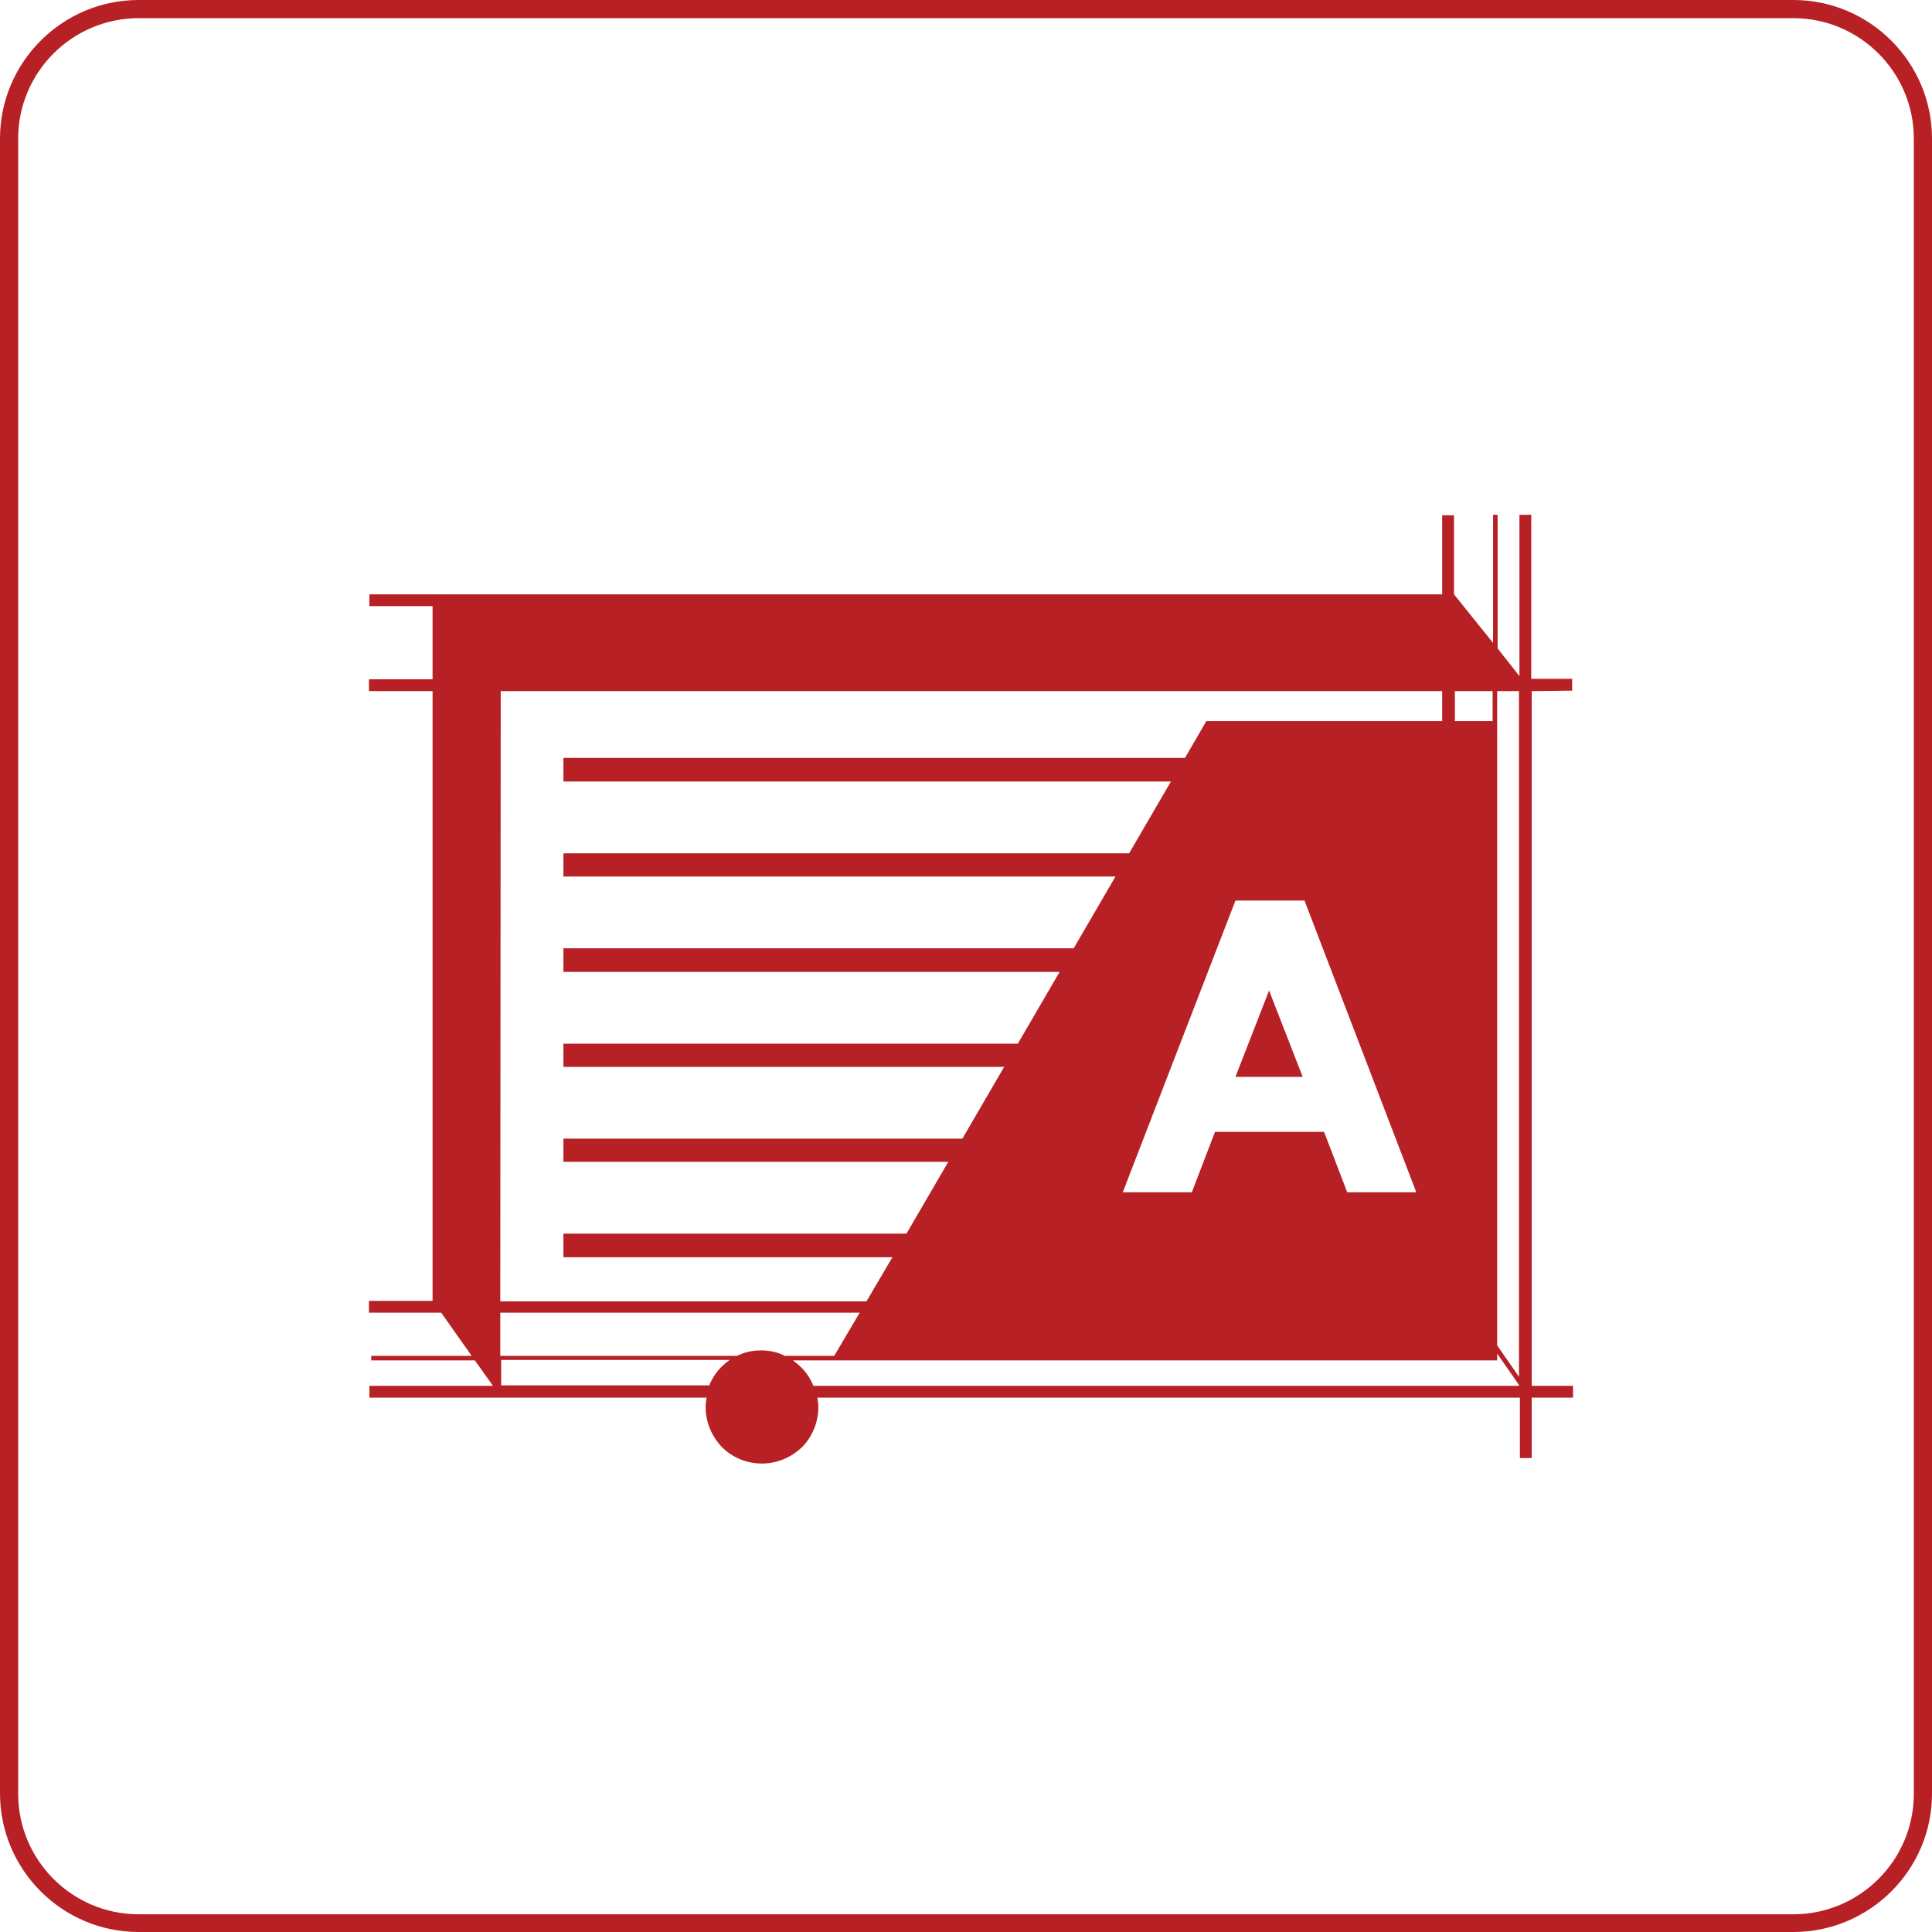 <?xml version="1.0" encoding="utf-8"?>
<!-- Generator: Adobe Illustrator 17.1.0, SVG Export Plug-In . SVG Version: 6.00 Build 0)  -->
<!DOCTYPE svg PUBLIC "-//W3C//DTD SVG 1.1//EN" "http://www.w3.org/Graphics/SVG/1.1/DTD/svg11.dtd">
<svg version="1.1" id="Layer_1" xmlns="http://www.w3.org/2000/svg" xmlns:xlink="http://www.w3.org/1999/xlink" x="0px" y="0px"
	 viewBox="0 0 425.2 425.2" enable-background="new 0 0 425.2 425.2" xml:space="preserve">
<path fill="#B72025" d="M394.7,425.2H30.5C13.7,425.2,0,411.5,0,394.7V30.5C0,13.7,13.7,0,30.5,0h364.2c16.8,0,30.5,13.7,30.5,30.5
	v364.3C425.2,411.5,411.5,425.2,394.7,425.2z M30.5,4C15.9,4,4,15.9,4,30.5v364.3c0,14.6,11.9,26.5,26.5,26.5h364.2
	c14.6,0,26.5-11.9,26.5-26.5V30.5c0-14.6-11.9-26.5-26.5-26.5H30.5z"/>
<g>
	<path fill="none" d="M246.9,262.4l15.2,0l5.1-13.3l24,0l5.1,13.3l15.2,0l-24.8-64.2l-15.2,0L246.9,262.4z M279.3,218l7.4,19.1
		l-14.7,0L279.3,218z"/>
	<polygon fill="none" points="196.4,276.6 124,276.6 124,271.4 199.5,271.4 208.7,255.6 124,255.6 124,250.5 211.7,250.5 221,234.7 
		124,234.7 124,229.6 224,229.6 233.2,213.8 124,213.8 124,208.6 236.2,208.6 245.5,192.9 124,192.9 124,187.7 248.5,187.7 
		257.7,171.9 124,171.9 124,166.8 260.7,166.8 265.5,158.7 317.4,158.7 317.4,152.1 110.2,152.1 110.2,286.2 190.8,286.2 	"/>
	<rect x="320.2" y="152.1" fill="none" width="8.3" height="6.6"/>
	<path fill="none" d="M110.2,304.9l45.8,0c0.6-1.6,1.6-2.9,2.7-4.1c0.5-0.5,1.1-1,1.8-1.5l-50.3,0V304.9z"/>
	<path fill="none" d="M189.3,288.8l-79.1,0v9.5l52.1,0c1.6-0.8,3.4-1.2,5.3-1.2c1.9,0,3.7,0.4,5.3,1.2l10.9,0L189.3,288.8z"/>
	<polygon fill="none" points="329.5,158.7 329.5,158.7 329.5,296.1 334.3,303 334.4,152.1 329.5,152.1 	"/>
	<path fill="none" d="M329.5,299.3L329.5,299.3L329.5,299.3l-1,0v0l-19.8,0v0l-125.4,0h-0.2h-8.6c0.6,0.4,1.2,0.9,1.8,1.5
		c1.2,1.2,2.1,2.6,2.7,4.1l155.3,0v-0.3l-4.8-6.9V299.3z"/>
	<path fill="#B72025" d="M346,152v-2.6l-9,0l0-36.1h-2.6l0,35.5l-4.8-6.1l0-29.4h-1l0,28.2l-8.6-10.7l0-17.4h-2.6l0,17.4h-1.1v0
		l-235,0v2.6l13.9,0v16.1l-14,0v2.6h14l0,134.2l-14,0v2.6l15.9,0l6.7,9.5l-22.1,0v1l22.8,0l4,5.6l-27.2,0v2.6l29.1,0l0,0v0l45.1,0
		c-0.1,0.7-0.2,1.4-0.2,2.1c0,3.4,1.4,6.5,3.6,8.8c2.2,2.2,5.3,3.6,8.8,3.6c3.4,0,6.5-1.4,8.8-3.6c2.2-2.2,3.6-5.4,3.6-8.8
		c0-0.7-0.1-1.4-0.2-2.1l154.6,0l0,13.3h2.6l0-13.3l9.1,0V305l-9.1,0l0-152.9L346,152z M320.2,152.1h8.3l0,6.6l-8.3,0L320.2,152.1z
		 M110.2,152.1l207.2,0l0,6.6l-51.9,0l-4.7,8.1H124v5.2h133.7l-9.2,15.8H124v5.1h121.5l-9.2,15.8H124v5.2h109.2l-9.2,15.8H124v5.1
		H221l-9.2,15.8H124v5.1h84.7l-9.2,15.8H124v5.2h72.4l-5.7,9.7l-80.6,0L110.2,152.1z M311.7,262.4l-15.2,0l-5.1-13.3l-24,0
		l-5.1,13.3l-15.2,0l24.8-64.2l15.2,0L311.7,262.4z M158.8,300.8c-1.2,1.2-2.1,2.6-2.7,4.1l-45.8,0v-5.6l50.3,0
		C159.9,299.8,159.3,300.3,158.8,300.8z M167.5,297.2c-1.9,0-3.7,0.4-5.3,1.2l-52.1,0v-9.5l79.1,0l-5.6,9.5l-10.9,0
		C171.2,297.6,169.4,297.2,167.5,297.2z M334.3,305l-155.3,0c-0.6-1.6-1.6-3-2.7-4.1c-0.5-0.5-1.1-1-1.8-1.5h8.6h0.2l125.4,0v0
		l19.8,0v0h1v0h0v-1.5l4.8,6.9V305z M334.3,303l-4.8-6.9l0-137.4h0l0-6.6l4.8,0L334.3,303z"/>
	<polygon fill="#B72025" points="279.3,218 271.9,237 286.7,237 	"/>
</g>
</svg>
